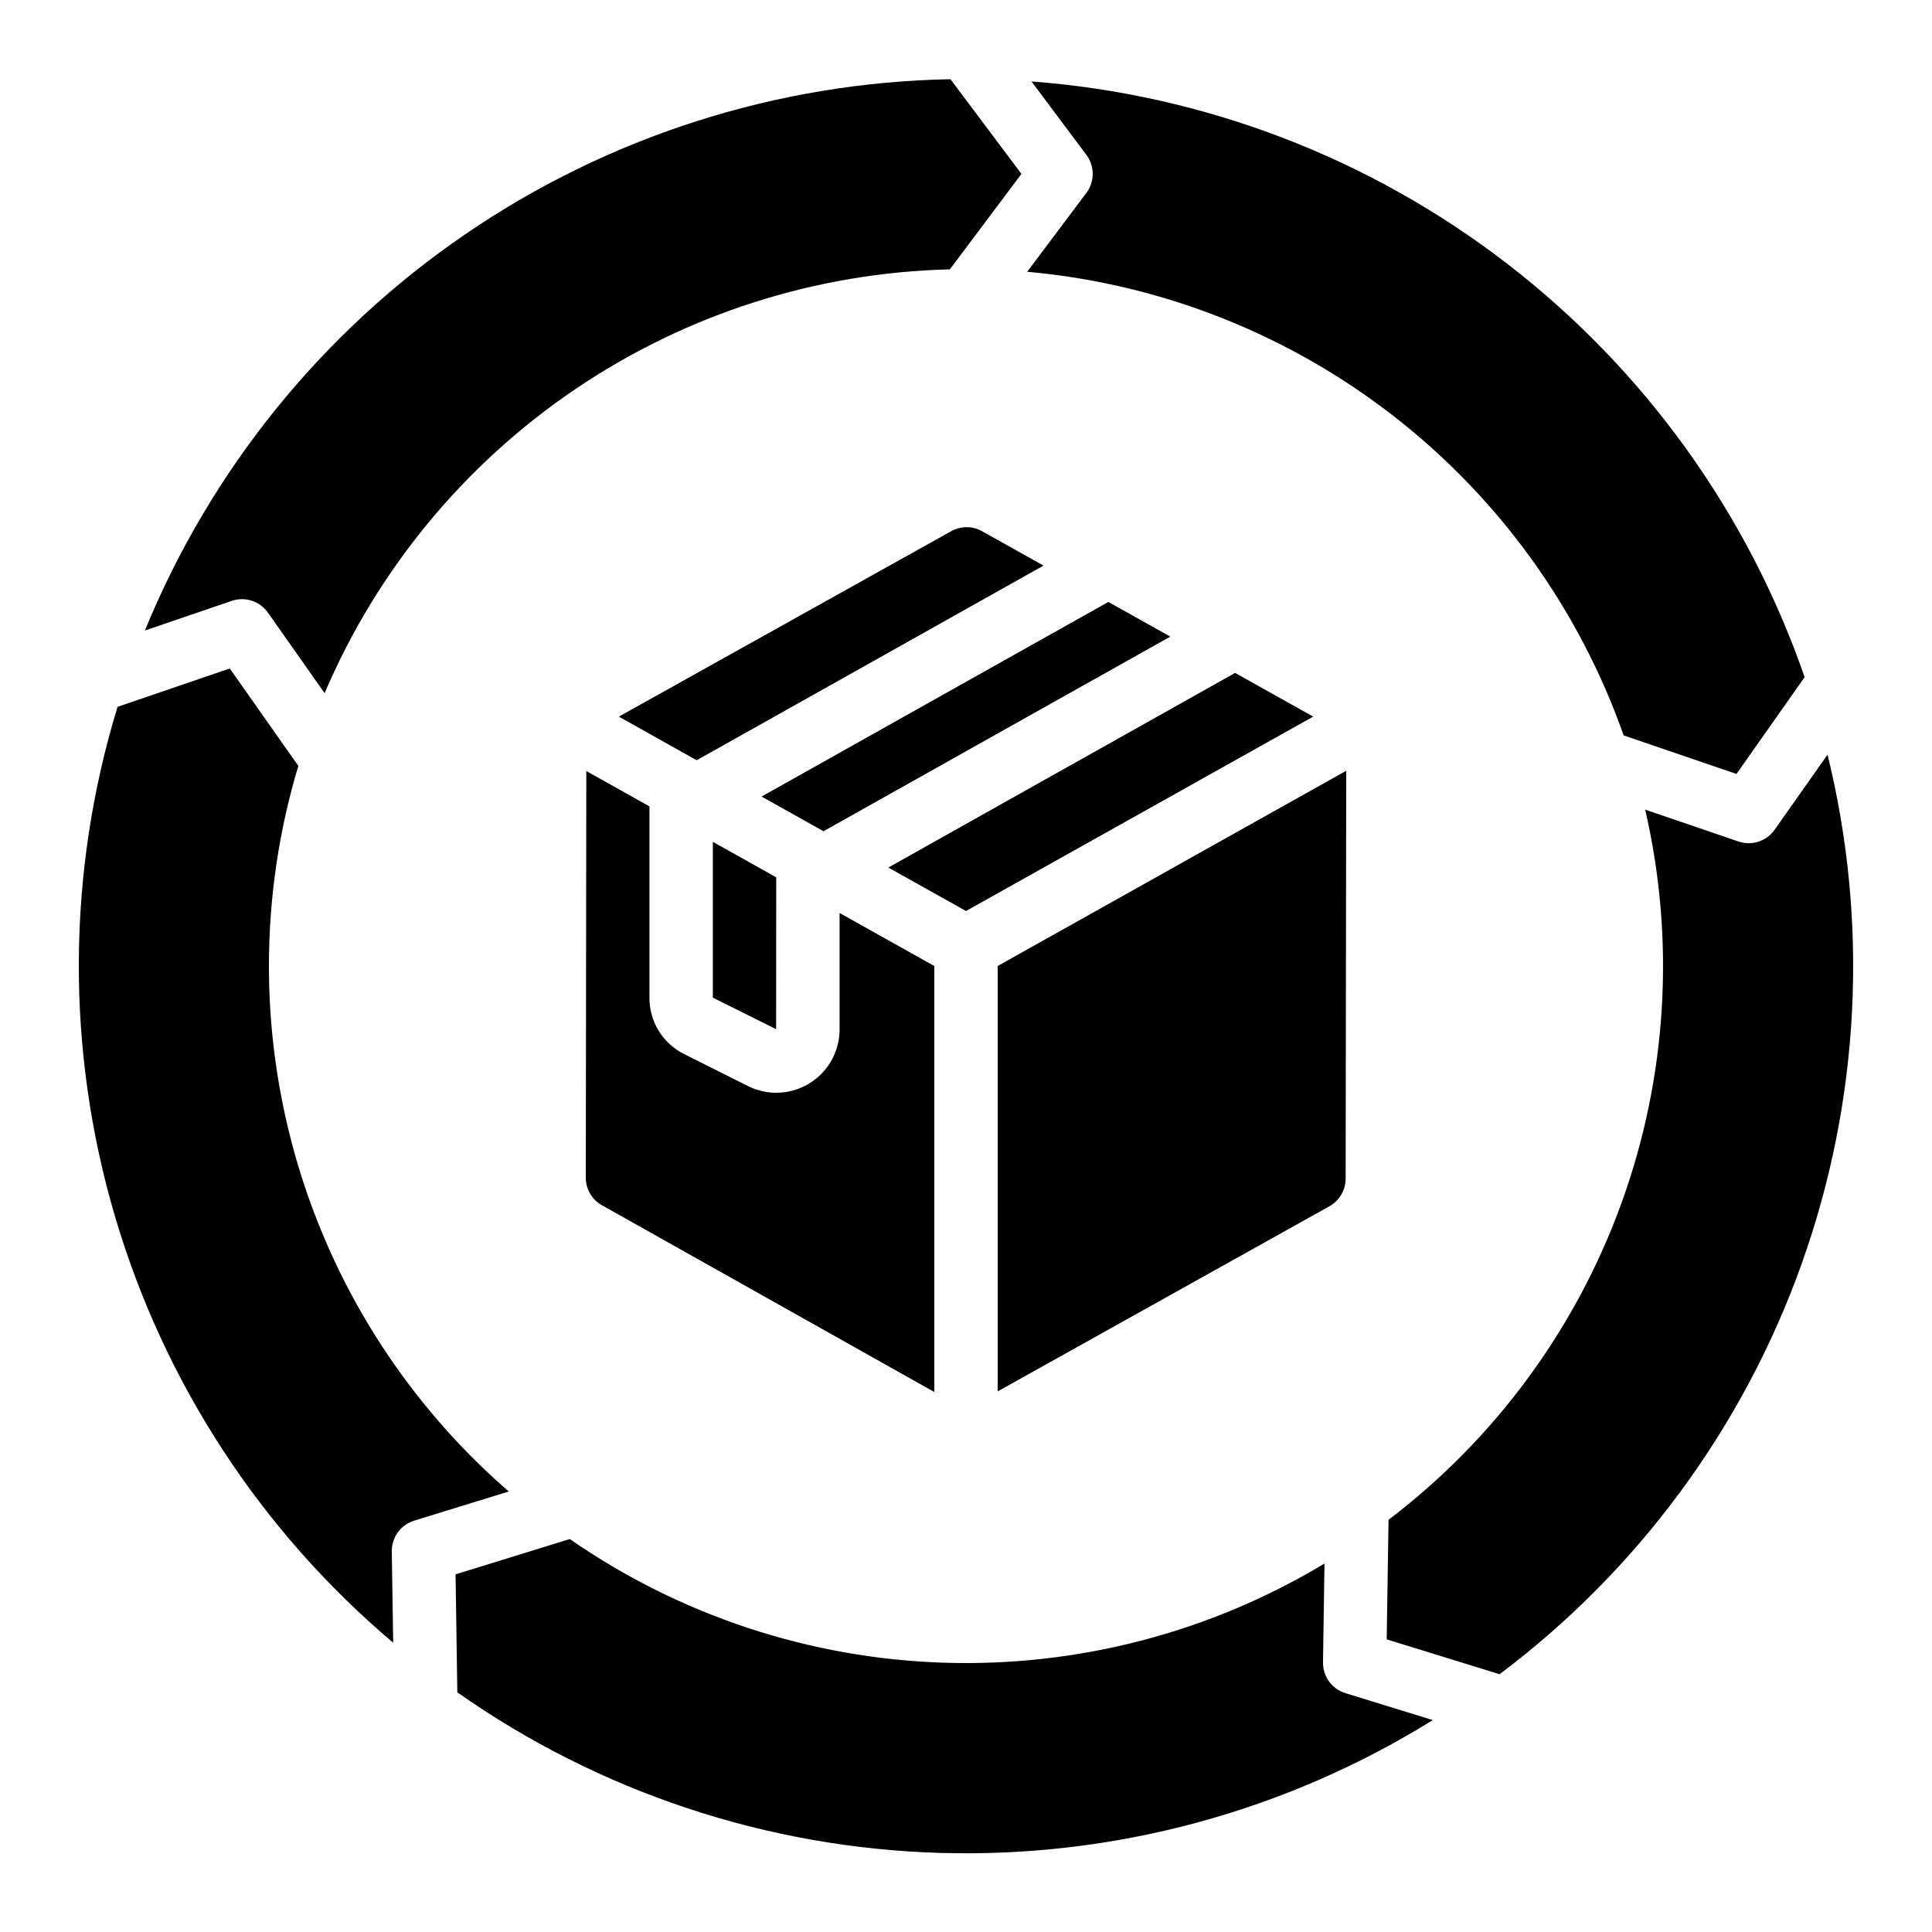 <?xml version="1.0" encoding="UTF-8"?>
<!-- Uploaded to: SVG Find, www.svgrepo.com, Generator: SVG Find Mixer Tools -->
<svg fill="#000000" width="800px" height="800px" version="1.1" viewBox="144 144 512 512" xmlns="http://www.w3.org/2000/svg">
 <g>
  <path d="m215.27 400c-0.004-17.961 2.621-35.828 7.793-53.027l-18.172-25.82-29.742 10.168c-13.441 43.953-13.684 90.883-0.695 134.97 12.984 44.09 38.629 83.395 73.746 113.05l-0.371-24.184h0.004c-0.062-3.734 2.352-7.062 5.918-8.164l25.082-7.734v0.004c-19.953-17.305-35.957-38.695-46.926-62.723-10.965-24.023-16.641-50.129-16.637-76.539z"/>
  <path d="m215 306.35 15.023 21.344v0.004c13.934-32.645 36.965-60.594 66.348-80.508 29.379-19.914 63.871-30.957 99.352-31.809l18.969-25.301-18.809-25.09c-45.961 0.852-90.672 15.141-128.61 41.105-37.934 25.961-67.441 62.465-84.879 105l23.023-7.859c3.531-1.207 7.434 0.062 9.582 3.113z"/>
  <path d="m614.29 363.89c-2.144 3.055-6.051 4.324-9.578 3.117l-24.719-8.445-0.004-0.004c7.996 34.59 5.832 70.75-6.234 104.14-12.066 33.387-33.52 62.578-61.777 84.062l-0.488 31.691 29.918 9.238v-0.004c36.77-27.637 64.609-65.465 80.059-108.79 15.453-43.328 17.832-90.234 6.848-134.9z"/>
  <path d="m303.53 463.41 88.074 49.484v-112.89l-25.105-14.055v30.848c0 4.453-1.77 8.727-4.918 11.875-3.152 3.148-7.422 4.918-11.875 4.918-2.656-0.008-5.269-0.641-7.633-1.848l-16.742-8.398h-0.004c-2.781-1.375-5.121-3.508-6.75-6.148-1.629-2.644-2.481-5.691-2.461-8.797v-50.699l-16.734-9.363-0.141 107.75c-0.004 3.039 1.637 5.844 4.289 7.328z"/>
  <path d="m494.61 584.51 0.395-26.156c-30.418 18.301-65.48 27.426-100.96 26.277-35.48-1.152-69.879-12.531-99.047-32.77l-30.27 9.355 0.469 31.27c37.617 26.449 82.184 41.254 128.15 42.562 45.965 1.305 91.301-10.938 130.36-35.207l-23.176-7.144 0.004-0.004c-3.578-1.102-5.992-4.441-5.922-8.184z"/>
  <path d="m396.08 284.77-88.082 49.145 20.629 11.562 91.91-51.582-16.281-9.117c-2.539-1.422-5.633-1.422-8.176-0.008z"/>
  <path d="m454.14 312.71-16.414-9.195-0.035 0.023-91.871 51.559 16.418 9.184z"/>
  <path d="m332.91 408.39 16.77 8.355 0.027-40.246-16.797-9.402z"/>
  <path d="m492.01 333.91-20.699-11.586-0.035 0.023-91.859 51.559 20.582 11.52z"/>
  <path d="m574.29 338.89 29.895 10.219 18.062-25.66h-0.004c-15.027-43.43-42.434-81.516-78.836-109.57-36.406-28.051-80.219-44.836-126.05-48.293l14.543 19.453c2.238 2.984 2.238 7.09 0 10.078l-15.684 20.906c35.352 3.168 69.051 16.434 97.078 38.219 28.023 21.781 49.195 51.164 60.992 84.645z"/>
  <path d="m500.61 456.36 0.152-108.1-92.367 51.742v112.73l87.906-49.055c2.652-1.48 4.301-4.277 4.309-7.312z"/>
 </g>
</svg>